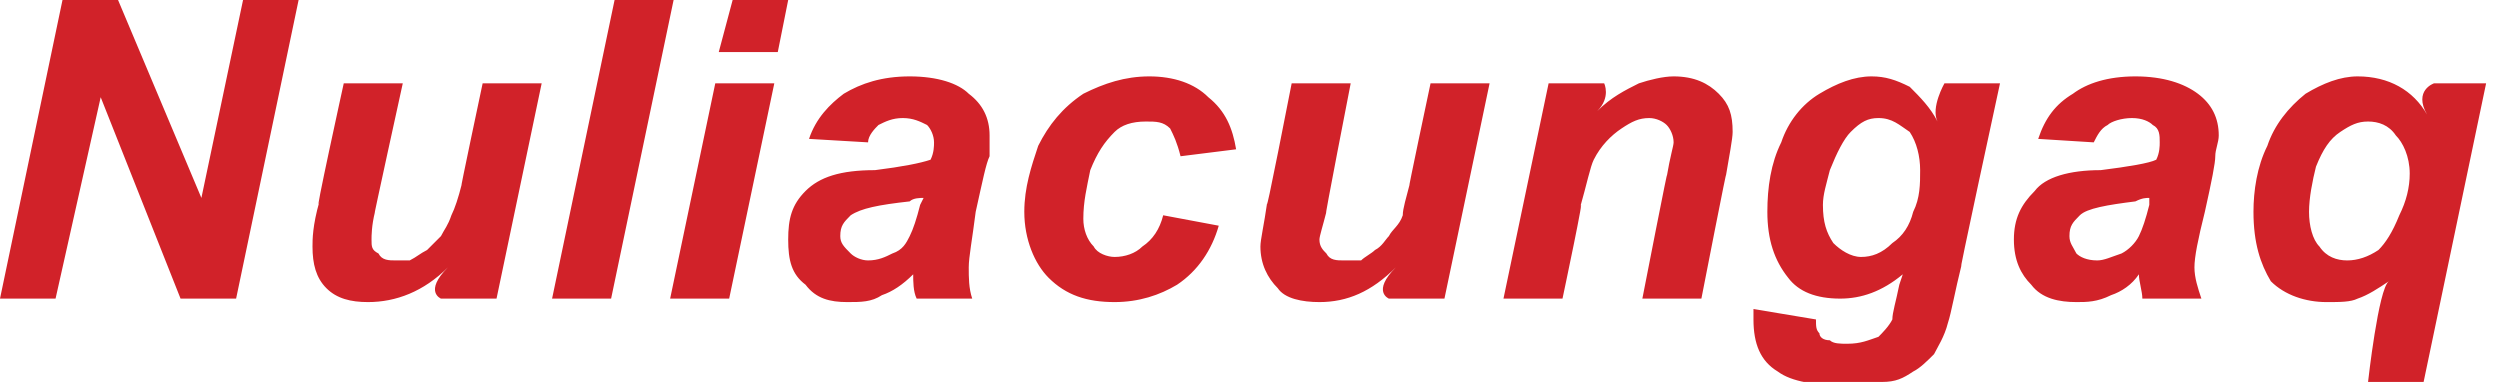 <?xml version="1.0" standalone="no"?><!DOCTYPE svg PUBLIC "-//W3C//DTD SVG 1.1//EN" "http://www.w3.org/Graphics/SVG/1.1/DTD/svg11.dtd"><svg xmlns="http://www.w3.org/2000/svg" version="1.1" style="left: 3.12% !important; width: 94.71% !important;top: 0.94% !important; height71.11% !important;" width="72px" height="11px" viewBox="0 0 72 11">  <desc>Nuliacungaq</desc>  <defs/>  <g id="Polygon96378">    <path d="M 6.8 8.6 L 5.2 8.6 L 2.9 2.8 L 1.6 8.6 L 0.0 8.6 L 1.8 0.0 L 3.4 0.0 L 5.8 5.7 L 7.0 0.0 L 8.6 0.0 L 6.8 8.6 Z M 9.9 2.4 L 11.6 2.4 C 11.6 2.4 10.7 6.5 10.8 6.1 C 10.7 6.5 10.7 6.8 10.7 6.9 C 10.7 7.1 10.7 7.2 10.9 7.3 C 11.0 7.5 11.2 7.5 11.4 7.5 C 11.5 7.5 11.7 7.5 11.8 7.5 C 12.0 7.4 12.1 7.3 12.3 7.2 C 12.4 7.1 12.6 6.9 12.7 6.8 C 12.8 6.6 12.9 6.5 13.0 6.2 C 13.1 6.0 13.2 5.7 13.3 5.3 C 13.2 5.7 13.9 2.4 13.9 2.4 L 15.6 2.4 L 14.3 8.6 L 12.7 8.6 C 12.7 8.6 12.2 8.4 12.9 7.7 C 12.2 8.4 11.4 8.7 10.6 8.7 C 10.1 8.7 9.7 8.6 9.4 8.3 C 9.1 8.0 9.0 7.6 9.0 7.1 C 9.0 6.9 9.0 6.5 9.2 5.8 C 9.0 6.5 9.9 2.4 9.9 2.4 Z M 15.9 8.6 L 17.7 0.0 L 19.4 0.0 L 17.6 8.6 L 15.9 8.6 Z M 21.1 0.0 L 22.7 0.0 L 22.4 1.5 L 20.7 1.5 L 21.1 0.0 Z M 20.6 2.4 L 22.3 2.4 L 21.0 8.6 L 19.3 8.6 L 20.6 2.4 Z M 25.0 4.1 C 25.0 4.1 23.3 4.0 23.3 4.0 C 23.5 3.4 23.9 3.0 24.3 2.7 C 24.8 2.4 25.4 2.2 26.2 2.2 C 27.0 2.2 27.6 2.4 27.9 2.7 C 28.3 3.0 28.5 3.4 28.5 3.9 C 28.5 4.1 28.5 4.3 28.5 4.5 C 28.4 4.7 28.3 5.2 28.1 6.1 C 28.0 6.9 27.9 7.4 27.9 7.7 C 27.9 8.0 27.9 8.3 28.0 8.6 C 28.0 8.6 26.4 8.6 26.4 8.6 C 26.3 8.4 26.3 8.1 26.3 7.9 C 26.0 8.2 25.7 8.4 25.4 8.5 C 25.1 8.7 24.8 8.7 24.4 8.7 C 23.9 8.7 23.5 8.6 23.2 8.2 C 22.8 7.9 22.7 7.5 22.7 6.9 C 22.7 6.3 22.8 5.9 23.2 5.5 C 23.6 5.1 24.2 4.9 25.2 4.9 C 26.0 4.8 26.5 4.7 26.8 4.6 C 26.9 4.4 26.9 4.2 26.9 4.1 C 26.9 3.9 26.8 3.7 26.7 3.6 C 26.5 3.5 26.3 3.4 26.0 3.4 C 25.7 3.4 25.5 3.5 25.3 3.6 C 25.2 3.7 25.0 3.9 25.0 4.1 Z M 26.6 5.7 C 26.5 5.7 26.3 5.7 26.2 5.8 C 25.3 5.9 24.8 6.0 24.5 6.2 C 24.3 6.4 24.2 6.5 24.2 6.8 C 24.2 7.0 24.3 7.1 24.5 7.3 C 24.6 7.4 24.8 7.5 25.0 7.5 C 25.3 7.5 25.5 7.4 25.7 7.3 C 26.0 7.2 26.1 7.0 26.2 6.8 C 26.3 6.6 26.4 6.3 26.5 5.9 C 26.5 5.9 26.6 5.7 26.6 5.7 Z M 33.5 6.2 C 33.5 6.2 35.1 6.5 35.1 6.5 C 34.9 7.2 34.5 7.8 33.9 8.2 C 33.4 8.5 32.8 8.7 32.1 8.7 C 31.3 8.7 30.7 8.5 30.2 8.0 C 29.8 7.6 29.5 6.9 29.5 6.1 C 29.5 5.4 29.7 4.8 29.9 4.2 C 30.2 3.6 30.6 3.1 31.2 2.7 C 31.8 2.4 32.4 2.2 33.1 2.2 C 33.8 2.2 34.4 2.4 34.8 2.8 C 35.3 3.2 35.5 3.7 35.6 4.3 C 35.6 4.3 34.0 4.5 34.0 4.5 C 33.9 4.1 33.8 3.9 33.7 3.7 C 33.5 3.5 33.3 3.5 33.0 3.5 C 32.6 3.5 32.3 3.6 32.1 3.8 C 31.8 4.1 31.6 4.4 31.4 4.9 C 31.3 5.4 31.2 5.8 31.2 6.3 C 31.2 6.6 31.3 6.9 31.5 7.1 C 31.6 7.3 31.9 7.4 32.1 7.4 C 32.4 7.4 32.7 7.3 32.9 7.1 C 33.2 6.9 33.4 6.6 33.5 6.2 Z M 37.2 2.4 L 38.9 2.4 C 38.9 2.4 38.1 6.5 38.2 6.1 C 38.1 6.5 38.0 6.8 38.0 6.9 C 38.0 7.1 38.1 7.2 38.2 7.3 C 38.3 7.5 38.5 7.5 38.7 7.5 C 38.9 7.5 39.0 7.5 39.2 7.5 C 39.3 7.4 39.5 7.3 39.6 7.2 C 39.8 7.1 39.9 6.9 40.0 6.8 C 40.1 6.6 40.3 6.5 40.4 6.2 C 40.4 6.0 40.5 5.7 40.6 5.3 C 40.5 5.7 41.2 2.4 41.2 2.4 L 42.9 2.4 L 41.6 8.6 L 40.0 8.6 C 40.0 8.6 39.5 8.4 40.2 7.7 C 39.5 8.4 38.8 8.7 38.0 8.7 C 37.5 8.7 37.0 8.6 36.8 8.3 C 36.5 8.0 36.3 7.6 36.3 7.1 C 36.3 6.9 36.4 6.5 36.5 5.8 C 36.4 6.5 37.2 2.4 37.2 2.4 Z M 44.6 2.4 L 46.2 2.4 C 46.2 2.4 46.4 2.8 46.0 3.2 C 46.4 2.8 46.8 2.6 47.2 2.4 C 47.5 2.3 47.9 2.2 48.2 2.2 C 48.8 2.2 49.2 2.4 49.5 2.7 C 49.8 3.0 49.9 3.3 49.9 3.8 C 49.9 4.0 49.8 4.5 49.7 5.1 C 49.8 4.5 49.0 8.6 49.0 8.6 L 47.3 8.6 C 47.3 8.6 48.1 4.5 48.0 5.1 C 48.1 4.5 48.2 4.2 48.2 4.1 C 48.2 3.9 48.1 3.7 48.0 3.6 C 47.9 3.5 47.7 3.4 47.5 3.4 C 47.2 3.4 47.0 3.5 46.7 3.7 C 46.4 3.9 46.1 4.2 45.9 4.6 C 45.8 4.8 45.7 5.3 45.5 6.0 C 45.7 5.3 45.0 8.6 45.0 8.6 L 43.3 8.6 L 44.6 2.4 Z M 50.5 9.2 C 50.5 9.1 50.5 9.0 50.5 8.9 C 50.5 8.9 52.3 9.2 52.3 9.2 C 52.3 9.4 52.3 9.5 52.4 9.6 C 52.4 9.7 52.5 9.8 52.7 9.8 C 52.8 9.9 53.0 9.9 53.2 9.9 C 53.6 9.9 53.8 9.8 54.1 9.7 C 54.2 9.6 54.4 9.4 54.5 9.2 C 54.5 9.0 54.6 8.7 54.7 8.2 C 54.7 8.2 54.8 7.9 54.8 7.9 C 54.2 8.4 53.6 8.6 53.0 8.6 C 52.3 8.6 51.8 8.4 51.5 8.0 C 51.1 7.5 50.9 6.9 50.9 6.1 C 50.9 5.4 51.0 4.7 51.3 4.1 C 51.5 3.5 51.9 3.0 52.4 2.7 C 52.9 2.4 53.4 2.2 53.9 2.2 C 54.3 2.2 54.6 2.3 55.0 2.5 C 55.3 2.8 55.6 3.1 55.8 3.5 C 55.6 3.1 56.0 2.4 56.0 2.4 L 57.6 2.4 C 57.6 2.4 56.3 8.4 56.5 7.6 C 56.3 8.4 56.2 9.0 56.1 9.3 C 56.0 9.7 55.8 10.0 55.7 10.2 C 55.5 10.4 55.3 10.6 55.1 10.7 C 54.8 10.9 54.6 11.0 54.2 11.0 C 53.9 11.1 53.6 11.1 53.2 11.1 C 52.3 11.1 51.6 11.0 51.2 10.7 C 50.7 10.4 50.5 9.9 50.5 9.2 C 50.5 9.2 50.5 9.2 50.5 9.2 Z M 52.7 4.9 C 52.6 5.3 52.5 5.6 52.5 5.9 C 52.5 6.4 52.6 6.7 52.8 7.0 C 53.0 7.2 53.3 7.4 53.6 7.4 C 53.9 7.4 54.2 7.3 54.5 7.0 C 54.8 6.8 55.0 6.5 55.1 6.1 C 55.3 5.7 55.3 5.3 55.3 4.9 C 55.3 4.5 55.2 4.1 55.0 3.8 C 54.7 3.6 54.5 3.4 54.1 3.4 C 53.8 3.4 53.6 3.5 53.3 3.8 C 53.1 4.0 52.9 4.4 52.7 4.9 C 52.7 4.9 52.7 4.9 52.7 4.9 Z M 60.3 4.1 C 60.3 4.1 58.7 4.0 58.7 4.0 C 58.9 3.4 59.2 3.0 59.7 2.7 C 60.1 2.4 60.7 2.2 61.5 2.2 C 62.3 2.2 62.9 2.4 63.3 2.7 C 63.7 3.0 63.9 3.4 63.9 3.9 C 63.9 4.1 63.8 4.3 63.8 4.5 C 63.8 4.7 63.7 5.2 63.5 6.1 C 63.3 6.9 63.2 7.4 63.2 7.7 C 63.2 8.0 63.3 8.3 63.4 8.6 C 63.4 8.6 61.7 8.6 61.7 8.6 C 61.7 8.4 61.6 8.1 61.6 7.9 C 61.4 8.2 61.1 8.4 60.8 8.5 C 60.4 8.7 60.1 8.7 59.8 8.7 C 59.3 8.7 58.8 8.6 58.5 8.2 C 58.2 7.9 58.0 7.5 58.0 6.9 C 58.0 6.3 58.2 5.9 58.6 5.5 C 58.9 5.1 59.6 4.9 60.5 4.9 C 61.3 4.8 61.9 4.7 62.1 4.6 C 62.2 4.4 62.2 4.2 62.2 4.1 C 62.2 3.9 62.2 3.7 62.0 3.6 C 61.9 3.5 61.7 3.4 61.4 3.4 C 61.1 3.4 60.8 3.5 60.7 3.6 C 60.5 3.7 60.4 3.9 60.3 4.1 Z M 61.9 5.7 C 61.8 5.7 61.7 5.7 61.5 5.8 C 60.7 5.9 60.1 6.0 59.9 6.2 C 59.7 6.4 59.6 6.5 59.6 6.8 C 59.6 7.0 59.7 7.1 59.8 7.3 C 59.9 7.4 60.1 7.5 60.4 7.5 C 60.6 7.5 60.8 7.4 61.1 7.3 C 61.3 7.2 61.5 7.0 61.6 6.8 C 61.7 6.6 61.8 6.3 61.9 5.9 C 61.9 5.9 61.9 5.7 61.9 5.7 Z M 70.1 2.4 L 71.6 2.4 L 69.8 11.0 L 68.2 11.0 C 68.2 11.0 68.5 8.3 68.8 8.1 C 68.5 8.3 68.2 8.5 67.9 8.6 C 67.7 8.7 67.4 8.7 67.0 8.7 C 66.4 8.7 65.8 8.5 65.4 8.1 C 65.1 7.6 64.9 7.0 64.9 6.1 C 64.9 5.5 65.0 4.8 65.3 4.2 C 65.5 3.6 65.9 3.1 66.4 2.7 C 66.9 2.4 67.4 2.2 67.9 2.2 C 68.8 2.2 69.5 2.6 69.9 3.3 C 69.5 2.6 70.1 2.4 70.1 2.4 Z M 66.5 6.1 C 66.5 6.5 66.6 6.9 66.8 7.1 C 67.0 7.4 67.3 7.5 67.6 7.5 C 67.9 7.5 68.2 7.4 68.5 7.2 C 68.7 7.0 68.9 6.7 69.1 6.2 C 69.3 5.8 69.4 5.4 69.4 5.0 C 69.4 4.5 69.2 4.1 69.0 3.9 C 68.8 3.6 68.5 3.5 68.2 3.5 C 67.9 3.5 67.7 3.6 67.4 3.8 C 67.1 4.0 66.9 4.3 66.7 4.8 C 66.6 5.2 66.5 5.7 66.5 6.1 Z " stroke="none" fill="#d12229"/>  </g></svg>